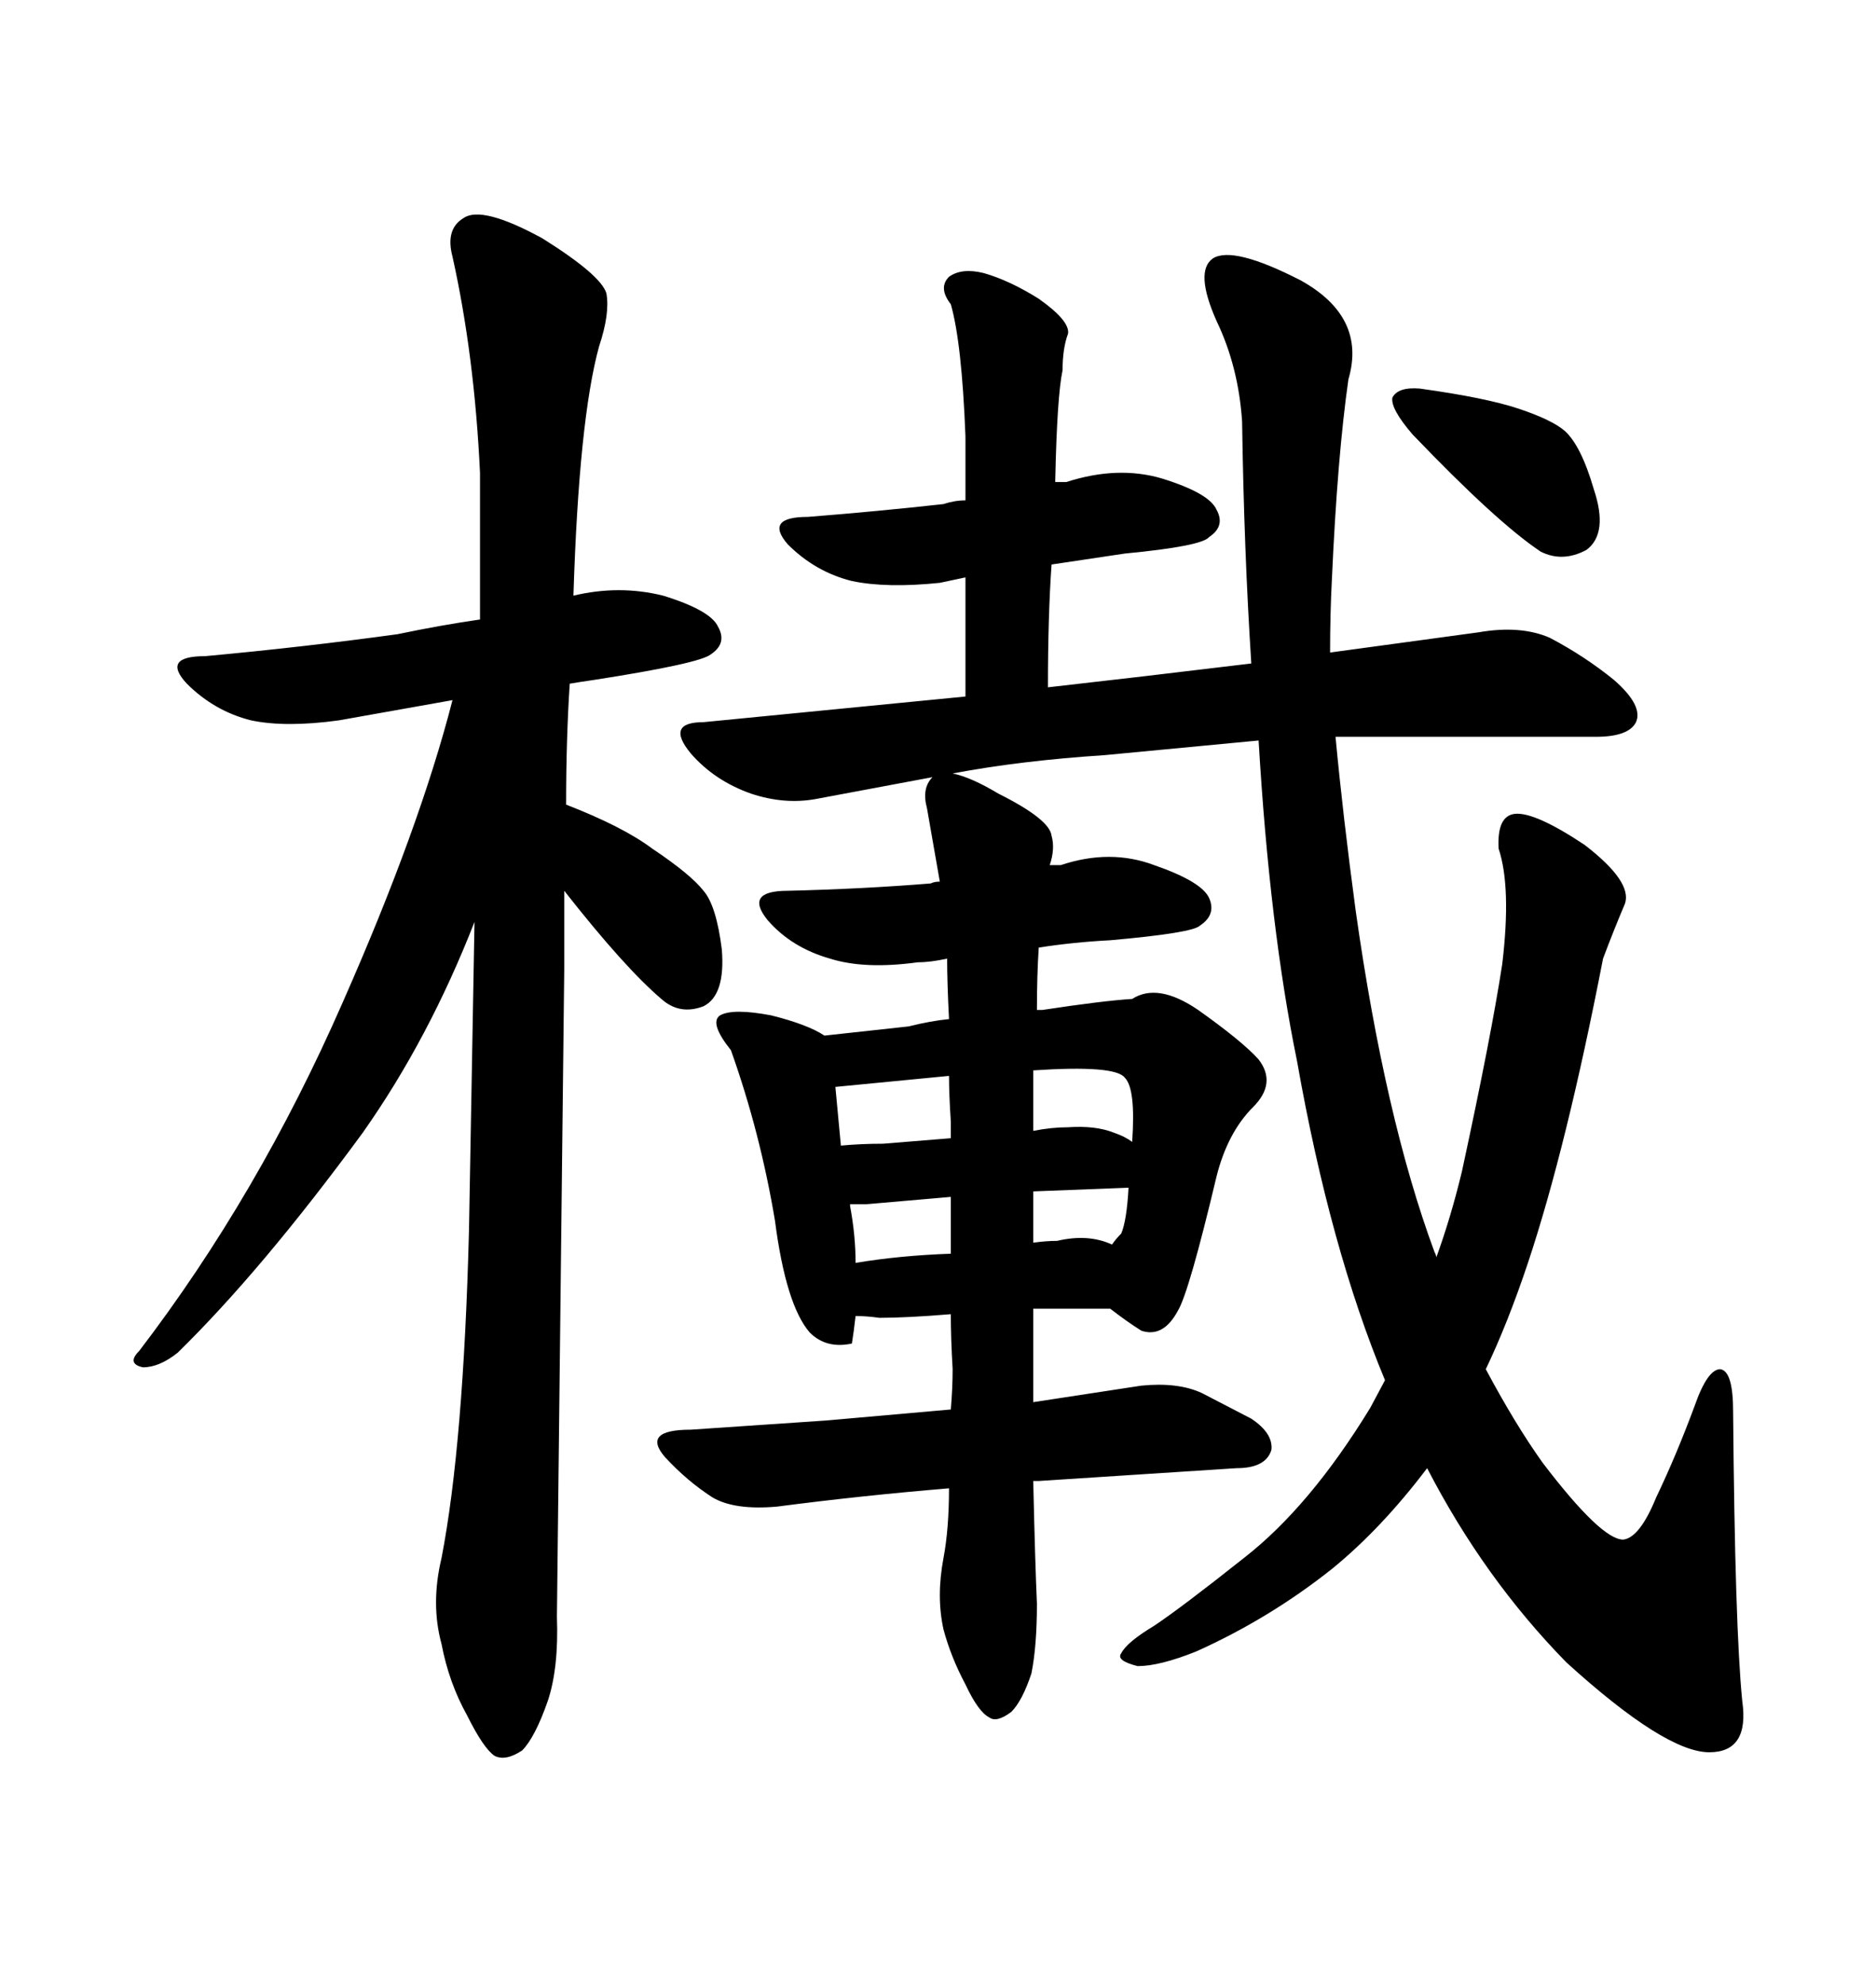 <svg xmlns="http://www.w3.org/2000/svg" xmlns:xlink="http://www.w3.org/1999/xlink" width="300" height="317.285"><path d="M227.05 62.11L227.05 62.11Q223.54 61.82 222.66 63.57L222.66 63.57Q222.36 65.33 225.88 69.43L225.88 69.43Q239.36 83.50 246.39 88.18L246.39 88.18Q249.90 89.94 253.71 87.89L253.71 87.89Q257.23 85.25 254.88 78.22L254.88 78.22Q252.83 71.19 250.20 68.85L250.20 68.85Q248.14 67.09 242.87 65.33L242.87 65.33Q237.60 63.57 227.05 62.11ZM89.06 258.40L89.06 258.40L90.23 154.98L90.23 142.38Q99.90 154.69 105.76 159.67L105.76 159.67Q108.69 162.30 112.50 160.84L112.50 160.84Q116.02 159.08 115.43 151.76L115.43 151.76Q114.55 144.73 112.50 142.38L112.50 142.38Q110.45 139.75 104.30 135.64L104.30 135.64Q99.61 132.13 90.53 128.61L90.53 128.61Q90.53 118.07 91.11 109.28L91.11 109.28Q92.87 108.98 94.92 108.69L94.92 108.69Q111.91 106.05 113.67 104.59L113.67 104.59Q116.31 102.83 114.84 100.20L114.84 100.20Q113.67 97.56 106.05 95.21L106.05 95.21Q99.02 93.46 91.70 95.21L91.70 95.21Q92.58 67.09 95.80 55.37L95.80 55.37Q97.56 50.10 96.97 46.88L96.97 46.88Q96.09 43.95 86.72 38.09L86.72 38.09Q77.05 32.81 74.12 34.86L74.12 34.86Q71.19 36.62 72.36 41.02L72.36 41.02Q75.88 56.84 76.76 75.59L76.76 75.59L76.76 99.02Q70.61 99.90 63.57 101.37L63.57 101.37Q48.63 103.42 32.81 104.88L32.81 104.88Q25.78 104.88 29.88 109.28L29.88 109.28Q34.28 113.67 40.14 115.14L40.14 115.14Q45.70 116.31 54.20 115.14L54.20 115.14L72.36 111.91Q67.09 132.42 54.79 160.25L54.79 160.25Q41.31 191.02 22.27 215.92L22.27 215.92Q20.21 217.97 22.85 218.55L22.85 218.55Q25.49 218.55 28.42 216.21L28.42 216.21Q41.89 203.03 58.01 181.05L58.01 181.05Q68.55 166.11 75.88 147.36L75.88 147.36L75 196.58Q74.12 230.86 70.61 249.02L70.61 249.02Q68.85 256.35 70.61 262.79L70.61 262.79Q71.78 268.95 74.71 274.22L74.71 274.22Q77.34 279.49 79.10 280.66L79.10 280.66Q80.86 281.54 83.50 279.79L83.50 279.79Q85.55 277.73 87.60 271.88L87.60 271.88Q89.36 266.60 89.06 258.40ZM229.39 200.10L229.39 200.10Q221.48 178.71 216.80 145.61L216.80 145.61Q214.75 130.37 213.57 117.77L213.57 117.77L255.18 117.77Q260.45 117.77 261.62 115.43L261.62 115.43Q262.79 112.79 258.11 108.69L258.11 108.69Q253.42 104.88 247.85 101.95L247.85 101.95Q243.16 99.90 236.43 101.07L236.43 101.07L212.70 104.30Q212.70 98.14 212.99 92.58L212.99 92.58Q213.87 72.95 215.63 60.64L215.63 60.64Q218.55 50.68 208.01 44.82L208.01 44.82Q197.17 39.26 193.95 41.31L193.95 41.31Q191.02 43.36 194.53 51.27L194.53 51.27Q198.05 58.59 198.63 67.38L198.63 67.38Q198.93 87.89 200.10 106.05L200.10 106.05L182.81 108.11L167.58 109.86Q167.58 98.44 168.16 90.23L168.16 90.23L179.88 88.48Q192.19 87.30 193.36 85.84L193.36 85.84Q196.00 84.08 194.53 81.45L194.53 81.45Q193.36 78.81 185.74 76.46L185.74 76.46Q178.71 74.41 170.51 77.05L170.51 77.05L168.75 77.05L168.75 76.76Q169.04 63.28 169.92 59.18L169.92 59.18Q169.92 55.66 170.80 53.32L170.80 53.32Q171.09 51.27 166.11 47.75L166.11 47.75Q161.43 44.82 157.32 43.65L157.32 43.65Q153.81 42.77 151.76 44.24L151.76 44.24Q150 46.00 152.05 48.63L152.05 48.63Q153.81 54.79 154.39 69.73L154.39 69.73L154.39 79.98Q152.64 79.98 150.88 80.57L150.88 80.57Q140.33 81.74 129.20 82.62L129.20 82.62Q122.17 82.62 125.98 87.01L125.98 87.01Q130.37 91.41 136.23 92.87L136.23 92.87Q141.80 94.04 150.29 93.16L150.29 93.16L154.39 92.29L154.39 111.33L112.50 115.43Q106.35 115.43 110.45 120.41L110.45 120.41Q114.26 124.80 120.12 126.86L120.12 126.86Q125.39 128.61 130.37 127.73L130.37 127.73L149.12 124.22Q147.36 125.98 148.24 129.20L148.24 129.20Q148.54 129.20 150 130.08L150 130.08Q149.12 129.20 148.24 129.20L148.24 129.20L150.29 140.92Q149.41 140.92 148.83 141.21L148.83 141.21Q137.99 142.09 125.98 142.38L125.98 142.38Q118.95 142.38 122.75 147.07L122.75 147.07Q126.56 151.46 132.71 153.22L132.71 153.22Q138.28 154.98 146.78 153.81L146.78 153.81Q148.83 153.81 151.46 153.22L151.46 153.22Q151.46 157.03 151.76 162.89L151.76 162.89Q148.83 163.18 145.31 164.06L145.31 164.06L131.84 165.53Q129.20 163.77 123.34 162.30L123.34 162.30Q117.19 161.13 115.14 162.30L115.14 162.30Q113.38 163.48 116.89 167.87L116.89 167.87Q121.58 181.05 123.93 195.12L123.93 195.12Q125.68 208.59 129.49 212.99L129.49 212.99Q132.13 215.63 136.23 214.75L136.23 214.75Q136.52 212.99 136.82 210.35L136.82 210.35Q138.57 210.35 140.63 210.64L140.63 210.64Q145.02 210.64 152.05 210.06L152.05 210.06Q152.05 213.87 152.34 218.85L152.34 218.85Q152.34 221.78 152.05 225.29L152.05 225.29L132.13 227.05L110.45 228.52Q102.54 228.52 106.35 232.91L106.35 232.91Q109.86 236.72 113.96 239.36L113.96 239.36Q117.48 241.41 124.22 240.82L124.22 240.82Q137.70 239.06 151.76 237.89L151.76 237.89Q151.76 244.34 150.88 249.02L150.88 249.02Q149.71 255.18 150.88 260.45L150.88 260.45Q152.05 264.84 154.39 269.24L154.39 269.24Q156.45 273.63 158.20 274.51L158.20 274.51Q159.38 275.39 161.72 273.63L161.72 273.63Q163.48 271.88 164.94 267.48L164.94 267.48Q165.82 263.09 165.82 256.35L165.82 256.35Q165.53 249.90 165.23 236.72L165.23 236.72L166.11 236.72L197.75 234.67Q202.44 234.67 203.32 231.74L203.32 231.74Q203.61 229.10 200.10 226.76L200.10 226.76L192.19 222.66Q188.38 220.90 182.52 221.48L182.52 221.48L165.23 224.12L165.23 209.18L177.54 209.18Q180.18 211.23 182.52 212.70L182.52 212.70Q186.04 213.87 188.38 209.47L188.38 209.47Q190.14 206.54 194.53 188.09L194.53 188.09Q196.29 181.05 200.39 176.95L200.39 176.95Q204.20 173.14 201.27 169.34L201.27 169.34Q198.63 166.41 191.60 161.43L191.60 161.43Q185.16 157.03 181.05 159.67L181.05 159.67Q176.37 159.96 166.70 161.43L166.70 161.43L165.82 161.43Q165.82 155.86 166.11 151.46L166.11 151.46Q171.68 150.59 177.54 150.29L177.54 150.29Q190.72 149.12 191.89 147.95L191.89 147.95Q194.53 146.19 193.36 143.55L193.36 143.55Q192.19 140.92 184.57 138.28L184.57 138.28Q177.54 135.64 169.63 138.28L169.63 138.28L167.87 138.28Q168.75 135.64 168.16 133.59L168.16 133.59Q167.87 130.96 159.67 126.86L159.67 126.86Q155.27 124.22 152.34 123.63L152.34 123.63Q163.18 121.58 176.66 120.70L176.66 120.70L201.27 118.36Q203.03 148.24 207.42 169.63L207.42 169.63Q212.70 199.51 221.48 220.61L221.48 220.61L219.14 225Q209.47 240.82 198.93 249.02L198.93 249.02Q188.96 256.93 184.57 259.86L184.57 259.86Q180.18 262.50 179.30 264.26L179.30 264.26Q178.42 265.43 181.93 266.31L181.93 266.31Q185.45 266.31 191.31 263.96L191.31 263.96Q203.03 258.69 212.99 250.78L212.99 250.78Q220.90 244.34 228.22 234.67L228.22 234.67Q237.30 252.25 250.49 265.72L250.49 265.72Q266.31 280.08 273.34 280.08L273.34 280.08Q279.79 280.08 278.61 271.88L278.61 271.88Q277.44 260.16 277.15 225.59L277.15 225.59Q277.15 219.14 275.10 218.85L275.10 218.85Q273.05 218.85 271.00 224.71L271.00 224.71Q268.07 232.62 264.84 239.36L264.84 239.36Q262.21 245.80 259.57 246.09L259.57 246.09Q256.05 246.09 246.68 233.79L246.68 233.79Q242.29 227.64 237.60 218.85L237.60 218.85Q241.11 211.52 244.34 201.86L244.34 201.86Q250.49 183.40 256.35 153.22L256.35 153.22Q258.11 148.54 259.86 144.43L259.86 144.43Q261.04 140.92 253.42 135.06L253.42 135.06Q245.51 129.79 242.29 130.08L242.29 130.08Q239.36 130.37 239.65 135.64L239.65 135.64Q241.70 141.80 240.23 154.10L240.23 154.10Q238.48 165.53 233.79 187.21L233.79 187.21Q232.03 194.53 229.69 200.98L229.69 200.98Q229.69 200.68 229.39 200.10ZM138.57 192.48L152.05 191.31L152.05 200.39Q143.85 200.68 136.82 201.86L136.82 201.86Q136.82 197.46 135.94 192.77L135.94 192.77L135.94 192.48L138.57 192.48ZM165.23 198.63L165.23 197.46L165.23 190.43L180.47 189.84Q180.18 195.12 179.30 197.17L179.30 197.17Q178.42 198.05 177.83 198.93L177.83 198.93Q174.02 197.17 169.04 198.34L169.04 198.34Q167.29 198.34 165.23 198.63L165.23 198.63ZM165.23 180.76L165.23 180.76L165.23 171.09Q178.42 170.21 179.88 172.27L179.88 172.27Q181.64 174.02 181.05 182.52L181.05 182.52Q179.88 181.64 178.13 181.05L178.13 181.05Q175.20 179.88 170.80 180.18L170.80 180.18Q168.16 180.18 165.23 180.76ZM133.59 173.73L151.76 171.97Q151.76 174.90 152.05 179.30L152.05 179.30L152.05 181.93L141.21 182.81Q137.70 182.81 134.47 183.11L134.47 183.11L133.59 173.73Z"/></svg>